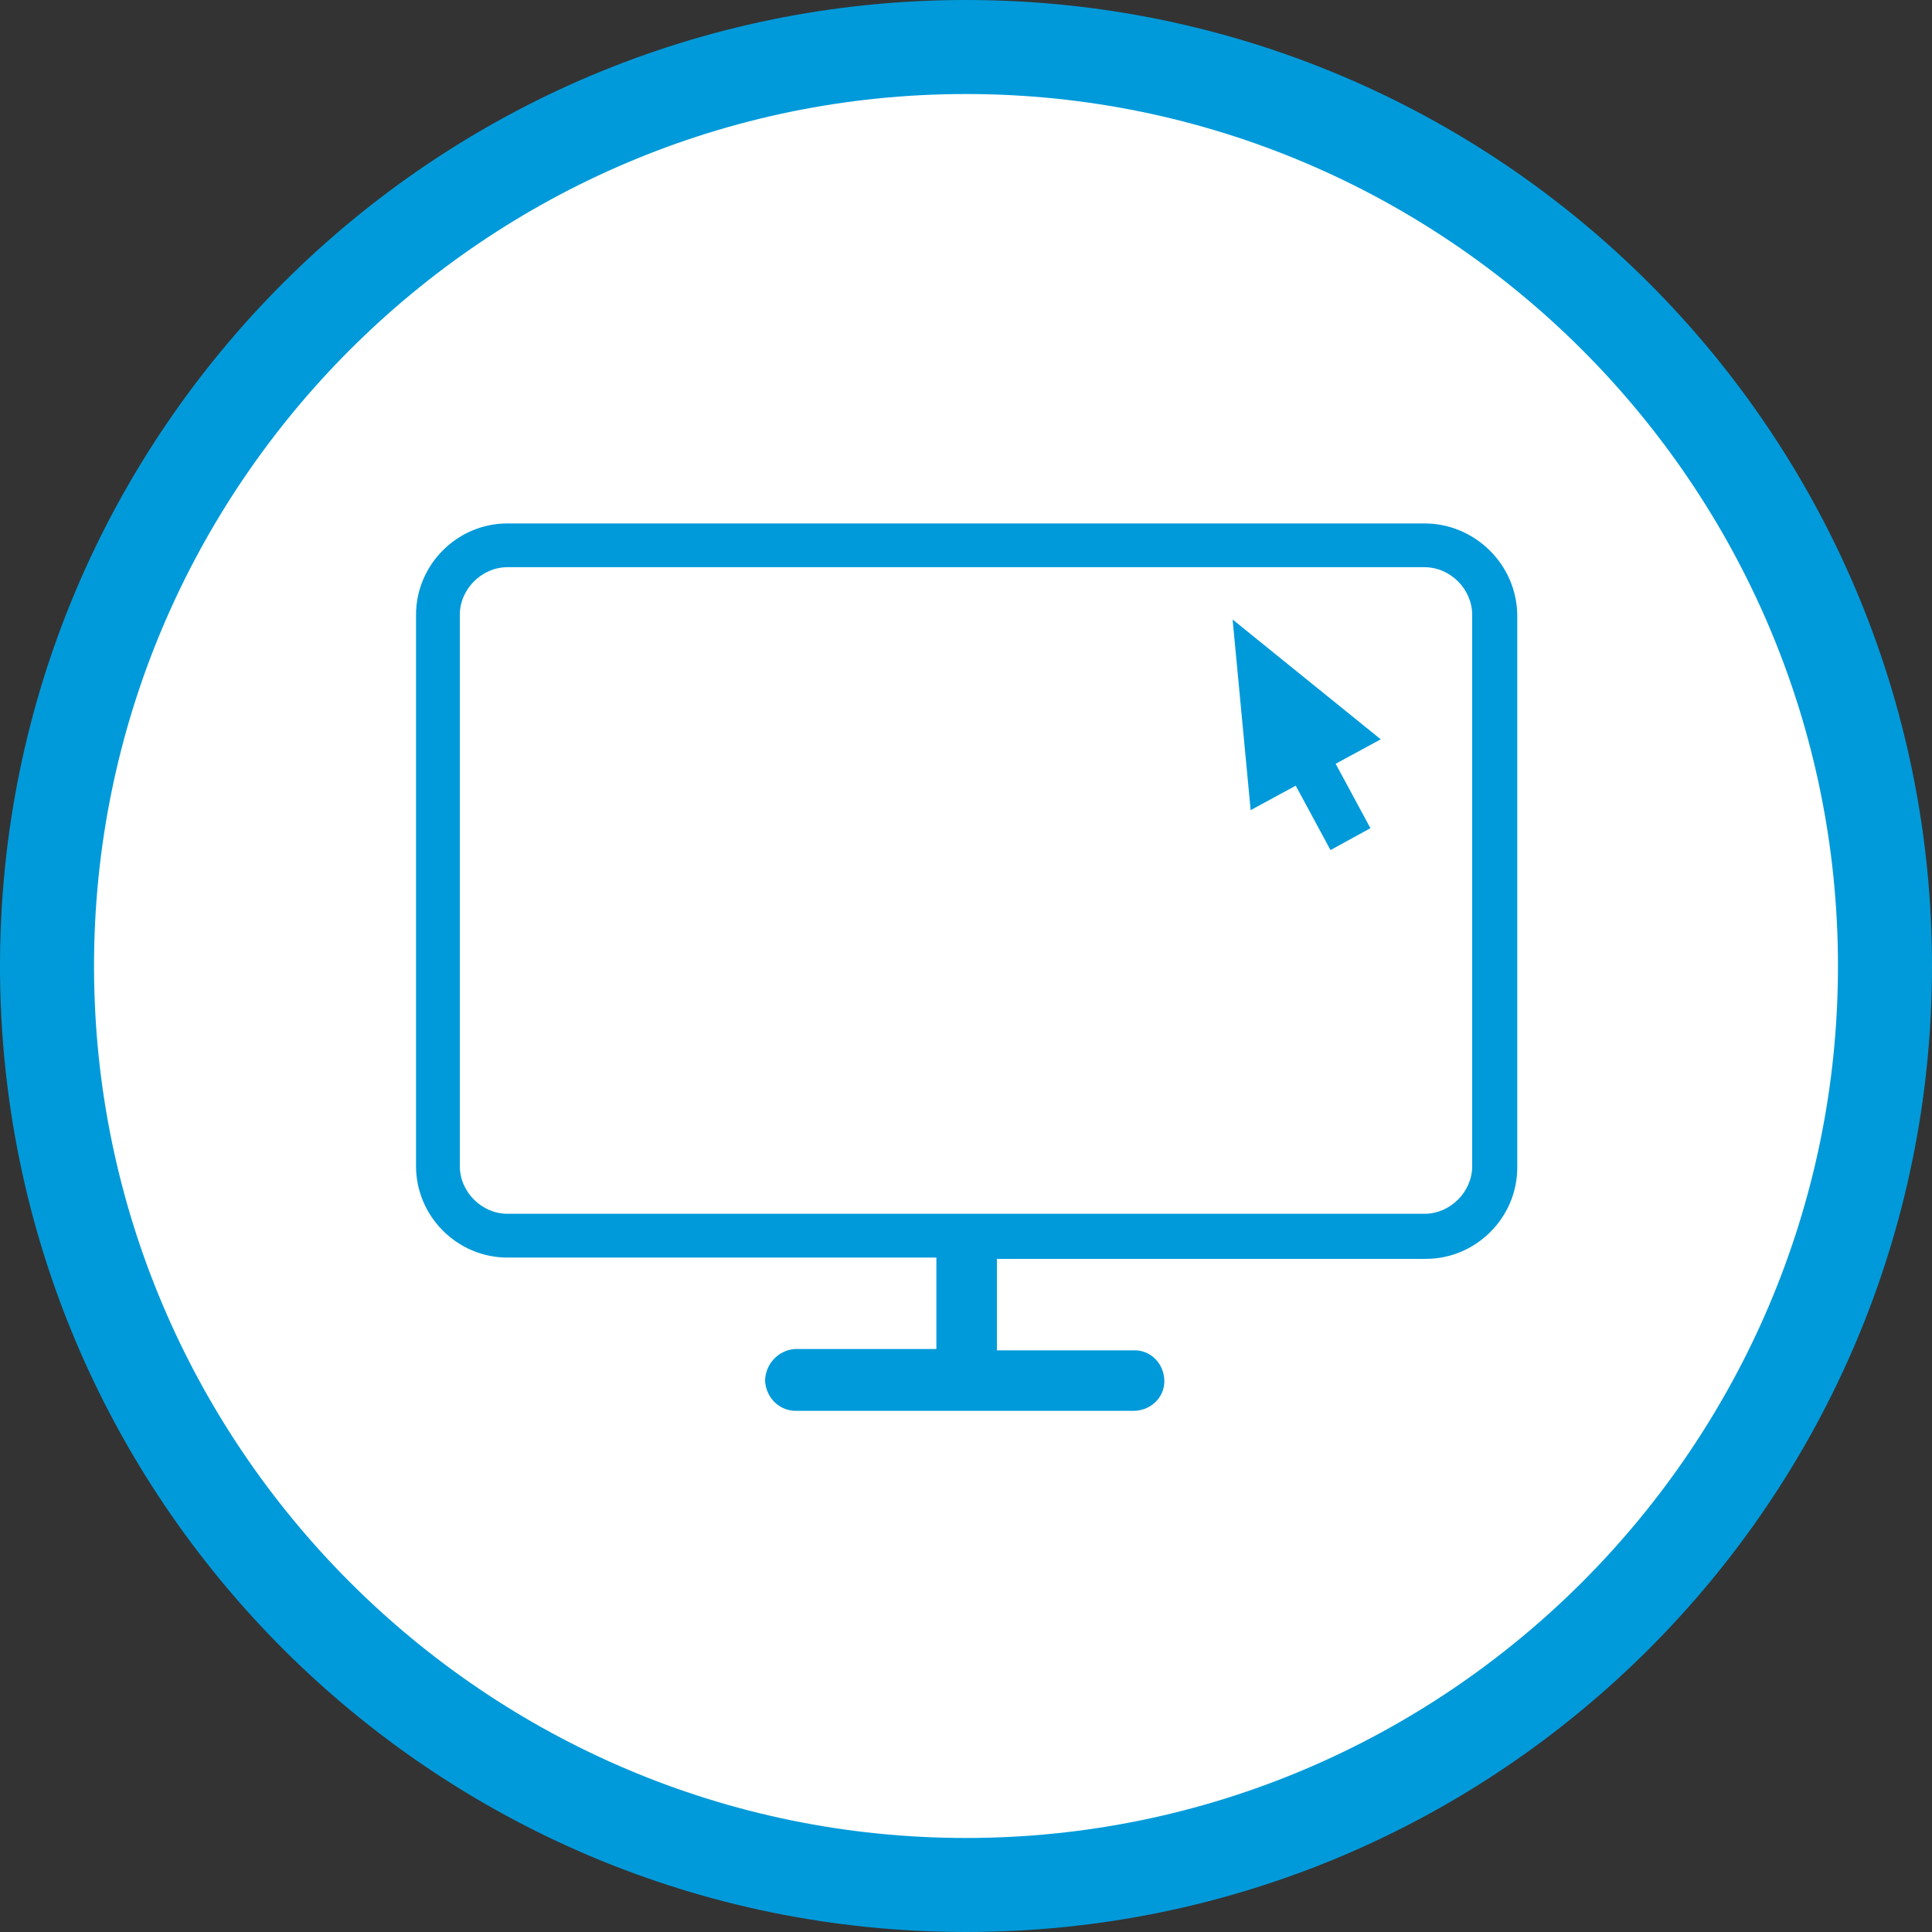 <?xml version="1.0" encoding="utf-8"?>
<!-- Generator: Adobe Illustrator 26.1.0, SVG Export Plug-In . SVG Version: 6.00 Build 0)  -->
<svg version="1.1" id="Layer_1" xmlns="http://www.w3.org/2000/svg" xmlns:xlink="http://www.w3.org/1999/xlink" x="0px" y="0px"
	 viewBox="0 0 150 150" style="enable-background:new 0 0 150 150;" xml:space="preserve">
<rect x="0" y="0" width="150" height="150" fill="#333333" stroke="none"/>
<style type="text/css">
	.st0{fill:#FFFFFF;}
	.st1{fill:#009ADA;}
</style>
<path class="st0" d="M145.3,73.6c0,38.8-31.5,70.3-70.3,70.3c-38.8,0-70.3-31.5-70.3-70.3C4.7,34.8,36.2,3.3,75,3.3
	C113.8,3.3,145.3,34.8,145.3,73.6"/>
<path class="st1" d="M75,150c-41.4,0-75-33.6-75-75C0,33.6,33.6,0,75,0c41.4,0,75,33.6,75,75C150,116.4,116.4,150,75,150 M75,7.3
	C37.7,7.3,7.3,37.7,7.3,75c0,37.3,30.4,67.7,67.7,67.7c37.3,0,67.7-30.4,67.7-67.7C142.7,37.7,112.3,7.3,75,7.3"/>
<g>
	<g transform="translate(0,-952.362)">
		<path class="st1" d="M110.6,996.4c2,0,3.7,1.7,3.7,3.7v42.8c0,2-1.7,3.7-3.7,3.7H77.4H74h-1.3H39.4c-2,0-3.7-1.7-3.7-3.7v-42.8
			c0-2,1.7-3.7,3.7-3.7H110.6 M110.6,993H39.4c-3.9,0-7.1,3.2-7.1,7.1v42.8c0,3.9,3.2,7.1,7.1,7.1h33.3v7.1H61.9c0,0-0.1,0-0.1,0
			c0,0-0.1,0-0.1,0c-1.3,0.1-2.3,1.2-2.3,2.5c0.1,1.3,1.1,2.3,2.4,2.3c0,0,0.1,0,0.1,0h26.1c0,0,0,0,0,0c1.3,0,2.4-1,2.4-2.3
			c0-1.3-1-2.4-2.3-2.4c0,0,0,0,0,0c0,0,0,0,0,0H77.4v-7.1h33.3c3.9,0,7.1-3.2,7.1-7.1v-42.8C117.8,996.2,114.5,993,110.6,993
			L110.6,993z"/>
	</g>
	<g>
		<polygon class="st1" points="107.2,57.4 95.7,48.1 97.1,62.9 100.6,61 103.3,66 106.4,64.3 103.7,59.3 		"/>
	</g>
</g>
</svg>
